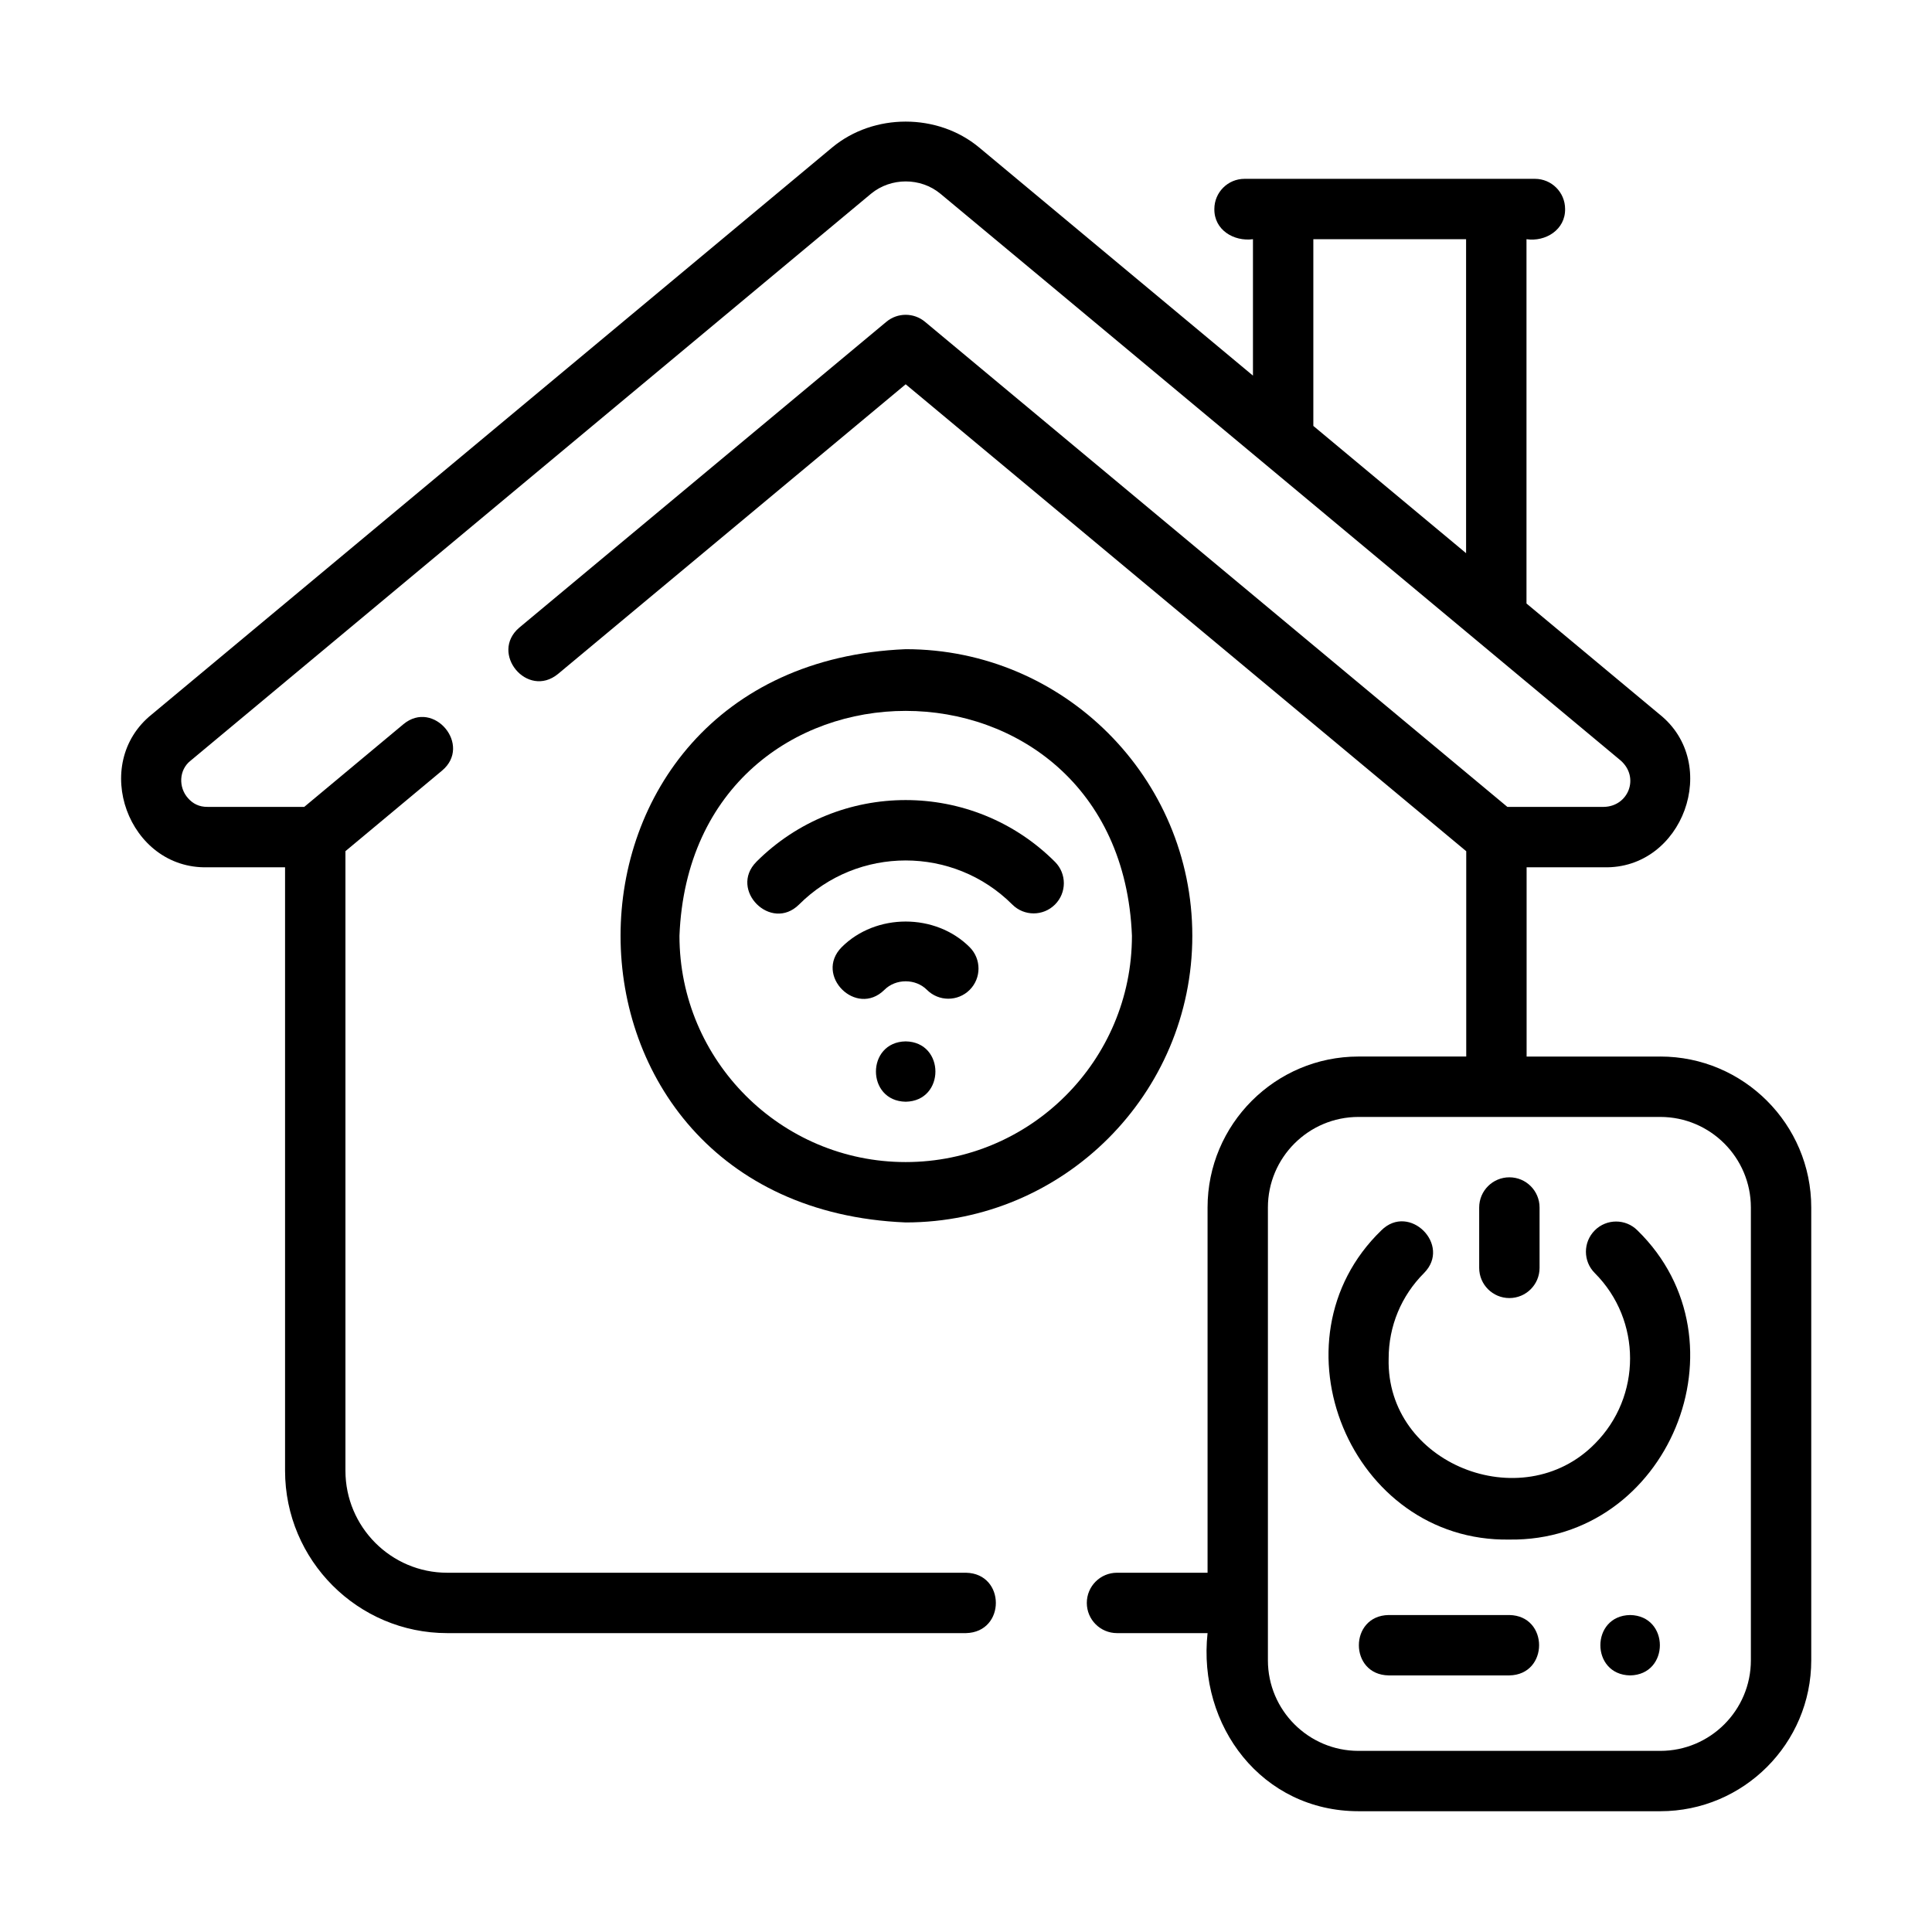 <svg xmlns="http://www.w3.org/2000/svg" id="Line" viewBox="0 0 64 64"><path d="m25.055 28.55c-.919.928.484 2.335 1.414 1.414 1.948-1.947 5.117-1.947 7.065 0.0.391.391 1.023.391 1.414 0s.391-1.023 0-1.414c-2.728-2.729-7.166-2.729-9.894 0z"></path><path d="m27.881 31.377c-.919.931.485 2.333 1.415 1.414.377-.379 1.034-.379 1.411 0.0.39.39 1.023.39 1.414.001.391-.391.391-1.023.001-1.415-1.133-1.133-3.108-1.133-4.241 0z"></path><path d="m30.002 34.497c-1.314.022-1.313 1.977 0 1.999 1.313-.022 1.313-1.977-0-1.999z"></path><path d="m39.497 31c0-5.235-4.259-9.495-9.495-9.495-12.595.522-12.592 18.47 0 18.99 5.235-0 9.495-4.26 9.495-9.495zm-9.495 7.495c-4.132 0-7.494-3.362-7.494-7.495.393-9.936 14.597-9.933 14.989 0-0 4.133-3.362 7.495-7.495 7.495z"></path><path d="m52.829 40.758c-.391.391-.391 1.023 0 1.414 1.559 1.56 1.559 4.097 0 5.656-2.411 2.448-6.922.662-6.828-2.828-0-1.068.416-2.072 1.171-2.828.922-.926-.487-2.336-1.414-1.414-3.778 3.655-1.013 10.329 4.242 10.242 5.262.073 8.013-6.564 4.242-10.242-.39-.391-1.023-.391-1.414 0z"></path><path d="m50 43c.552 0 1-.447 1-1v-2c0-.553-.448-1-1-1s-1 .447-1 1v2c0 .553.448 1 1 1z"></path><path d="m55 35h-4.429v-6.27s2.56 0 2.56 0c2.62.068 3.896-3.433 1.84-5.069 0.0 0-4.404-3.669-4.404-3.669v-12.068c.633.093 1.29-.316 1.279-1.0 0-.553-.448-1-1-1h-9.619c-.552 0-1 .447-1 1-.009.694.644 1.083 1.279 1-0.0 0-0 4.519-0 4.519l-9.077-7.563c-1.37-1.135-3.483-1.137-4.858.002l-22.542 18.783c-2.052 1.644-.777 5.131 1.844 5.065-0.0 0 2.57 0 2.57 0v19.989c0 2.967 2.409 5.38 5.37 5.38h17.189c1.319-.033 1.313-1.972-0-2h-17.189c-1.858 0-3.37-1.517-3.37-3.38v-20.523l3.2-2.668c1.007-.841-.279-2.371-1.28-1.537 0-0-3.284 2.738-3.284 2.738h-3.205c-.274.003-.485-.104-.647-.29-.317-.353-.306-.936.088-1.242-0 0 22.536-18.777 22.536-18.777.66-.547 1.646-.546 2.302-.002.018.007 22.534 18.775 22.534 18.775.635.559.258 1.52-.556 1.536-0-0-3.198-0-3.198-0l-19.291-16.069c-.371-.309-.909-.309-1.28 0l-12.159 10.13c-.994.846.265 2.366 1.28 1.537-0.0 0 11.519-9.597 11.519-9.597l18.569 15.468s0 6.801 0 6.801h-3.569c-2.757 0-5 2.243-5 5v12.1s-3 0-3 0c-.552 0-1 .447-1 1s.448 1 1 1h3c-.333 3.077 1.806 5.899 5 5.9-0.0 0 9.998 0 9.998 0 2.757 0 5-2.243 5-5v-15c0-2.757-2.243-5-5-5zm-11.494-27.076h5.06v10.401l-5.06-4.216zm14.494 47.076c0 1.654-1.346 3-3 3h-9.999c-1.654 0-3-1.346-3-3v-15c0-1.654 1.346-3 3-3h9.999c1.654 0 3 1.346 3 3z"></path><path d="m50 53.5h-4c-1.313.022-1.315 1.978 0 2-0 0 3.999 0 3.999 0 1.313-.022 1.315-1.978 0-2z"></path><path d="m54 53.5c-1.314.022-1.314 1.978 0 2 1.314-.022 1.314-1.978-0-2z"></path></svg>
